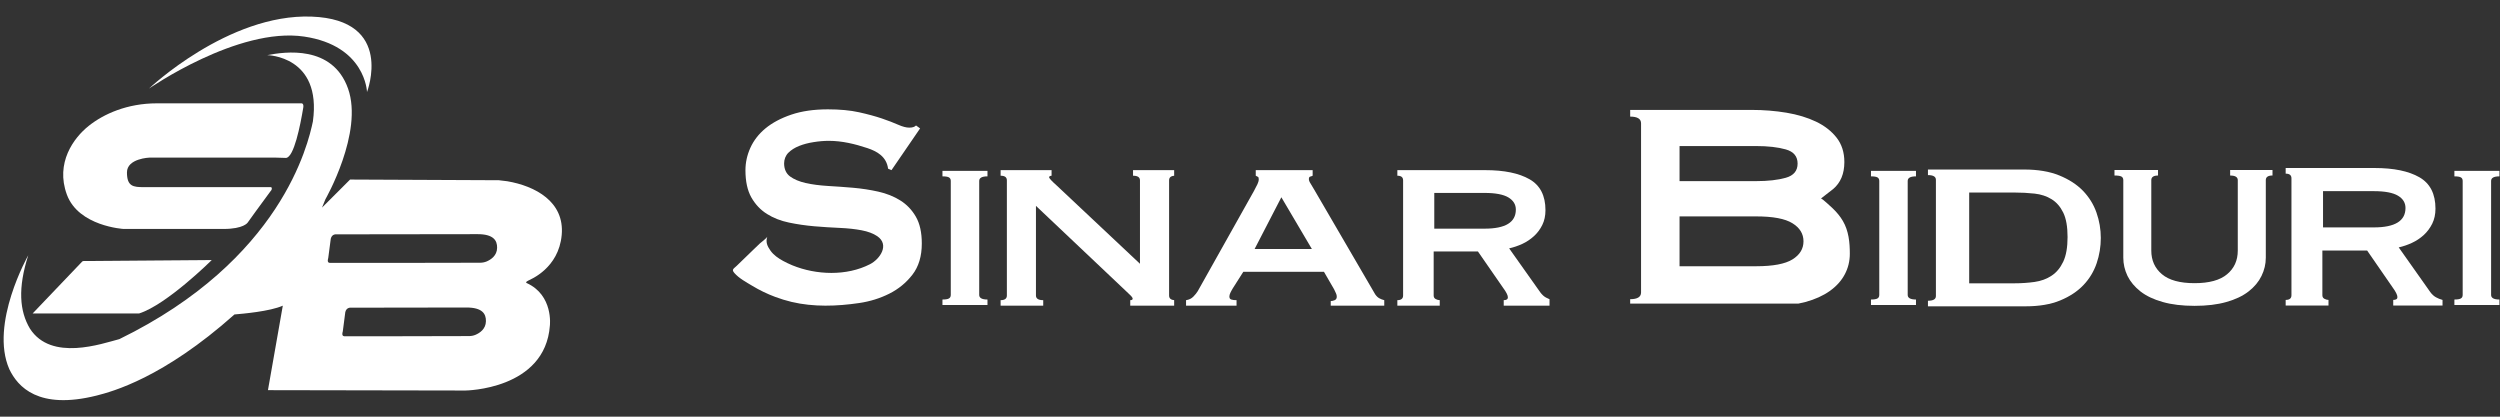 <?xml version="1.0" encoding="UTF-8"?>
<svg xmlns="http://www.w3.org/2000/svg" xmlns:xlink="http://www.w3.org/1999/xlink" width="360" zoomAndPan="magnify" viewBox="0 0 270 45" height="60" preserveAspectRatio="xMidYMid meet" version="1.0">
  <rect x="0" y="0" width="270" height="45" fill="#333333" stroke="none"/>
  <defs>
    <clipPath id="193472d905">
      <path d="M 0.312 5.621 L 60.688 5.621 L 60.688 43.289 L 0.312 43.289 Z M 0.312 5.621 " clip-rule="nonzero"></path>
    </clipPath>
    <clipPath id="2b7b79842f">
      <path d="M 53.688 26.766 C 53.676 27.617 53.012 28.043 52.555 28.238 C 52.336 28.328 52.094 28.375 51.855 28.375 C 49.707 28.379 35.934 28.41 35.613 28.391 C 35.266 28.375 35.449 27.879 35.449 27.879 L 35.723 25.781 C 35.852 25.234 36.344 25.309 36.344 25.309 C 36.344 25.309 49.891 25.289 51.586 25.289 C 53.285 25.289 53.707 25.965 53.688 26.766 M 52.48 34.691 C 52.469 35.539 51.805 35.969 51.352 36.16 C 51.129 36.254 50.891 36.297 50.648 36.297 C 48.504 36.301 37.504 36.332 37.184 36.316 C 36.836 36.297 37.02 35.805 37.02 35.805 L 37.293 33.703 C 37.422 33.156 37.914 33.23 37.914 33.23 C 37.914 33.23 48.684 33.211 50.383 33.211 C 52.082 33.211 52.5 33.887 52.48 34.691 M 57.059 30.301 C 57.277 30.18 60.336 28.992 60.664 25.379 C 60.992 21.766 57.781 20.086 54.785 19.574 L 53.875 19.465 L 37.809 19.391 L 34.777 22.422 L 35.145 21.52 C 35.145 21.52 39.27 14.316 37.59 9.57 C 35.91 4.824 30.727 5.59 28.863 5.957 C 28.863 5.957 34.777 6.027 33.793 13.113 C 33.281 15.559 30.387 28.082 12.891 36.625 C 11 37.117 5.535 39.07 3.234 35.492 C 2.102 33.594 1.918 31.113 3.051 27.57 C 3.051 27.57 -1.148 34.98 1.008 39.875 C 1.918 41.773 4.145 44.293 10.426 42.723 C 12.141 42.285 17.617 40.824 25.324 33.961 C 26.199 33.887 29.156 33.633 30.543 33.012 L 28.938 42.137 L 50.258 42.176 C 50.258 42.176 58.875 42.102 59.387 35.164 C 59.387 35.164 59.789 31.879 56.867 30.562 C 56.758 30.492 56.84 30.418 57.059 30.301 " clip-rule="nonzero"></path>
    </clipPath>
    <clipPath id="24c33bbfdc">
      <path d="M 16.055 1.785 L 40.172 1.785 L 40.172 10 L 16.055 10 Z M 16.055 1.785 " clip-rule="nonzero"></path>
    </clipPath>
    <clipPath id="951df3180c">
      <path d="M 16.086 9.57 C 16.086 9.57 24.629 1.465 33.648 1.793 C 42.664 2.125 39.637 9.938 39.637 9.938 C 39.637 9.938 39.5 4.934 32.844 3.949 C 25.688 2.891 16.086 9.57 16.086 9.57 " clip-rule="nonzero"></path>
    </clipPath>
    <clipPath id="1c4c2d2d1e">
      <path d="M 6.812 11.102 L 32.812 11.102 L 32.812 24.73 L 6.812 24.73 Z M 6.812 11.102 " clip-rule="nonzero"></path>
    </clipPath>
    <clipPath id="97942eea2d">
      <path d="M 32.59 11.16 C 32.59 11.16 32.824 11.176 32.754 11.617 C 32.426 13.586 31.75 16.984 30.891 17.055 L 29.703 17.02 L 16.16 17.02 C 16.16 17.02 13.711 17.102 13.711 18.621 C 13.711 20.141 14.398 20.211 15.531 20.211 L 29.293 20.211 C 29.293 20.211 29.484 20.387 29.199 20.676 C 28.184 22.031 26.746 24.043 26.746 24.043 C 26.746 24.043 26.32 24.727 24.145 24.727 L 13.344 24.727 C 13.344 24.727 8.48 24.441 7.223 21.02 C 5.961 17.594 7.961 14.883 9.578 13.598 C 11.191 12.309 13.738 11.16 16.941 11.16 Z M 32.59 11.16 " clip-rule="nonzero"></path>
    </clipPath>
    <clipPath id="a67aa7e019">
      <path d="M 3.523 28.016 L 22.945 28.016 L 22.945 33.891 L 3.523 33.891 Z M 3.523 28.016 " clip-rule="nonzero"></path>
    </clipPath>
    <clipPath id="3fe8c893a7">
      <path d="M 22.875 28.082 C 22.875 28.082 18.02 32.902 15.027 33.852 L 3.527 33.852 L 8.863 28.262 C 8.906 28.215 8.965 28.191 9.023 28.191 Z M 22.875 28.082 " clip-rule="nonzero"></path>
    </clipPath>
    <clipPath id="a68f1ce098">
      <path d="M 79 11.789 L 99.973 11.789 L 99.973 33.539 L 79 33.539 Z M 79 11.789 " clip-rule="nonzero"></path>
    </clipPath>
    <clipPath id="0f64dd22ed">
      <path d="M 108.059 18.375 L 126.809 18.375 L 126.809 33.375 L 108.059 33.375 Z M 108.059 18.375 " clip-rule="nonzero"></path>
    </clipPath>
    <clipPath id="f4de6d933a">
      <path d="M 128.059 18.375 L 149.809 18.375 L 149.809 33.375 L 128.059 33.375 Z M 128.059 18.375 " clip-rule="nonzero"></path>
    </clipPath>
    <clipPath id="6ea216aad6">
      <path d="M 150.848 18.375 L 167.348 18.375 L 167.348 33.375 L 150.848 33.375 Z M 150.848 18.375 " clip-rule="nonzero"></path>
    </clipPath>
    <clipPath id="650f7052a0">
      <path d="M 176.059 11.789 L 200 11.789 L 200 32.789 L 176.059 32.789 Z M 176.059 11.789 " clip-rule="nonzero"></path>
    </clipPath>
    <clipPath id="95f40e0110">
      <path d="M 202.066 18.375 L 207 18.375 L 207 33 L 202.066 33 Z M 202.066 18.375 " clip-rule="nonzero"></path>
    </clipPath>
    <clipPath id="c5acda7600">
      <path d="M 101.785 18.375 L 107 18.375 L 107 33 L 101.785 33 Z M 101.785 18.375 " clip-rule="nonzero"></path>
    </clipPath>
    <clipPath id="50c4240e5b">
      <path d="M 265.074 18.375 L 270 18.375 L 270 33 L 265.074 33 Z M 265.074 18.375 " clip-rule="nonzero"></path>
    </clipPath>
    <clipPath id="27b3dccdc7">
      <path d="M 208.219 18.262 L 226.969 18.262 L 226.969 33.262 L 208.219 33.262 Z M 208.219 18.262 " clip-rule="nonzero"></path>
    </clipPath>
    <clipPath id="fc81f45c9f">
      <path d="M 228.363 18.32 L 245.613 18.32 L 245.613 33.32 L 228.363 33.32 Z M 228.363 18.32 " clip-rule="nonzero"></path>
    </clipPath>
    <clipPath id="d8b6b5e225">
      <path d="M 246.797 18.145 L 264 18.145 L 264 33 L 246.797 33 Z M 246.797 18.145 " clip-rule="nonzero"></path>
    </clipPath>
  </defs>
  <g clip-path="url(#193472d905)">
    <g clip-path="url(#2b7b79842f)">
      <path fill="#ffffff" d="M 0 1.391 L 61.082 1.391 L 61.082 43.602 L 0 43.602 Z M 0 1.391 " fill-opacity="1" fill-rule="nonzero"></path>
    </g>
  </g>
  <g clip-path="url(#24c33bbfdc)">
    <g clip-path="url(#951df3180c)">
      <path fill="#ffffff" d="M 0 1.391 L 61.082 1.391 L 61.082 43.602 L 0 43.602 Z M 0 1.391 " fill-opacity="1" fill-rule="nonzero"></path>
    </g>
  </g>
  <g clip-path="url(#1c4c2d2d1e)">
    <g clip-path="url(#97942eea2d)">
      <path fill="#ffffff" d="M 0 1.391 L 61.082 1.391 L 61.082 43.602 L 0 43.602 Z M 0 1.391 " fill-opacity="1" fill-rule="nonzero"></path>
    </g>
  </g>
  <g clip-path="url(#a67aa7e019)">
    <g clip-path="url(#3fe8c893a7)">
      <path fill="#ffffff" d="M 0 1.391 L 61.082 1.391 L 61.082 43.602 L 0 43.602 Z M 0 1.391 " fill-opacity="1" fill-rule="nonzero"></path>
    </g>
  </g>
  <g clip-path="url(#a68f1ce098)">
    <path fill="#ffffff" d="M 98.914 23.406 C 98.488 22.668 97.926 22.078 97.227 21.645 C 96.531 21.207 95.738 20.895 94.848 20.695 C 93.957 20.496 93.047 20.359 92.117 20.277 C 91.191 20.199 90.281 20.133 89.391 20.082 C 88.5 20.027 87.707 19.922 87.008 19.766 C 86.312 19.605 85.75 19.367 85.324 19.055 C 84.902 18.738 84.688 18.27 84.684 17.645 C 84.684 17.215 84.848 16.789 85.141 16.5 C 85.445 16.195 85.832 15.953 86.297 15.766 C 86.758 15.582 87.277 15.441 87.852 15.352 C 88.426 15.258 88.98 15.211 89.52 15.211 C 90.938 15.211 92.316 15.543 93.668 15.992 C 94.73 16.344 95.742 16.918 95.914 18.219 L 96.281 18.375 L 99.371 13.867 L 98.93 13.551 C 98.785 13.707 98.543 13.785 98.199 13.785 C 97.883 13.785 97.484 13.684 97.008 13.473 C 96.531 13.262 95.945 13.035 95.25 12.797 C 94.555 12.562 93.73 12.336 92.777 12.125 C 91.824 11.914 90.703 11.809 89.41 11.809 C 87.895 11.809 86.578 12 85.453 12.383 C 84.328 12.766 83.402 13.262 82.668 13.867 C 81.938 14.473 81.395 15.176 81.039 15.965 C 80.684 16.754 80.508 17.562 80.508 18.379 C 80.508 19.594 80.723 20.578 81.148 21.328 C 81.578 22.078 82.137 22.672 82.836 23.109 C 83.531 23.547 84.324 23.855 85.215 24.039 C 86.105 24.227 87.016 24.355 87.945 24.438 C 88.871 24.516 89.781 24.574 90.672 24.613 C 91.562 24.652 92.359 24.738 93.055 24.871 C 93.75 25.004 94.309 25.215 94.738 25.504 C 96.102 26.43 95.043 27.98 93.957 28.535 C 91.438 29.828 88.16 29.711 85.578 28.656 C 85.238 28.516 84.902 28.355 84.578 28.18 C 84.059 27.895 83.547 27.551 83.199 27.051 C 82.852 26.562 82.68 26.137 82.863 25.57 C 82.766 25.754 82.18 26.188 82.07 26.289 C 81.812 26.535 81.559 26.777 81.305 27.023 C 80.73 27.586 80.148 28.145 79.566 28.707 C 79.23 29.035 78.973 29.098 79.32 29.492 C 79.809 30.055 80.605 30.484 81.223 30.855 C 82.023 31.34 82.855 31.742 83.723 32.066 C 84.301 32.281 84.887 32.461 85.484 32.605 C 87.875 33.172 90.383 33.082 92.797 32.727 C 93.957 32.555 95.035 32.223 96.039 31.719 C 97.039 31.219 97.875 30.531 98.547 29.66 C 99.219 28.789 99.555 27.668 99.555 26.297 C 99.555 25.105 99.34 24.145 98.914 23.406 Z M 98.914 23.406 " fill-opacity="1" fill-rule="evenodd"></path>
  </g>
  <g clip-path="url(#0f64dd22ed)">
    <path fill="#ffffff" d="M 126.934 18.977 L 126.934 18.375 L 122.367 18.375 L 122.367 18.977 C 122.867 18.977 123.117 19.141 123.117 19.477 L 123.117 28.488 L 114.129 20.039 C 113.582 19.551 113.305 19.254 113.305 19.141 C 113.305 19.051 113.395 18.996 113.57 18.977 L 113.57 18.375 L 108.066 18.375 L 108.066 18.977 C 108.516 18.977 108.742 19.141 108.742 19.477 L 108.742 31.918 C 108.742 32.25 108.516 32.418 108.066 32.418 L 108.066 33.012 L 112.668 33.012 L 112.668 32.418 C 112.148 32.418 111.883 32.25 111.883 31.918 L 111.883 22.234 L 121.168 31.02 C 121.469 31.309 121.738 31.562 121.973 31.785 C 122.211 32.004 122.328 32.16 122.328 32.25 C 122.328 32.363 122.242 32.418 122.066 32.418 L 122.066 33.012 L 126.934 33.012 L 126.934 32.418 C 126.484 32.418 126.262 32.25 126.262 31.918 L 126.262 19.477 C 126.262 19.141 126.484 18.977 126.934 18.977 Z M 126.934 18.977 " fill-opacity="1" fill-rule="evenodd"></path>
  </g>
  <g clip-path="url(#f4de6d933a)">
    <path fill="#ffffff" d="M 138.387 21.305 L 141.684 26.895 L 135.496 26.895 Z M 135.621 18.375 L 135.621 18.977 C 135.703 19.02 135.777 19.059 135.848 19.094 C 135.914 19.125 135.945 19.207 135.945 19.34 C 135.945 19.52 135.898 19.703 135.805 19.891 C 135.711 20.078 135.578 20.328 135.418 20.641 L 129.352 31.453 C 129.246 31.629 129.09 31.82 128.887 32.031 C 128.68 32.246 128.418 32.371 128.094 32.418 L 128.094 33.012 L 133.547 33.012 L 133.547 32.418 C 133.301 32.418 133.109 32.395 132.977 32.348 C 132.84 32.305 132.773 32.195 132.773 32.016 C 132.773 31.906 132.809 31.777 132.875 31.633 C 132.941 31.488 133.031 31.328 133.137 31.148 L 134.277 29.355 L 142.988 29.355 L 144.086 31.25 C 144.168 31.43 144.234 31.574 144.289 31.684 C 144.344 31.793 144.371 31.918 144.371 32.047 C 144.371 32.227 144.297 32.348 144.148 32.418 C 143.996 32.48 143.855 32.516 143.719 32.516 L 143.719 33.012 L 149.5 33.012 L 149.5 32.418 C 149.305 32.371 149.133 32.305 148.969 32.215 C 148.809 32.129 148.656 31.984 148.52 31.785 L 141.93 20.473 C 141.793 20.227 141.664 20.012 141.543 19.824 C 141.418 19.637 141.359 19.477 141.359 19.34 C 141.359 19.188 141.406 19.098 141.5 19.074 C 141.594 19.051 141.684 19.02 141.766 18.977 L 141.766 18.375 Z M 135.621 18.375 " fill-opacity="1" fill-rule="nonzero"></path>
  </g>
  <g clip-path="url(#6ea216aad6)">
    <path fill="#ffffff" d="M 160.34 20.836 C 161.508 20.836 162.363 21 162.902 21.32 C 163.441 21.645 163.711 22.082 163.711 22.637 C 163.711 24.012 162.586 24.695 160.34 24.695 L 154.902 24.695 L 154.902 20.836 Z M 150.914 18.375 L 150.914 18.977 C 151.328 18.977 151.535 19.141 151.535 19.477 L 151.535 31.918 C 151.535 32.25 151.328 32.418 150.914 32.418 L 150.914 33.012 L 155.492 33.012 L 155.492 32.418 C 155.352 32.418 155.207 32.375 155.059 32.301 C 154.91 32.223 154.836 32.094 154.836 31.918 L 154.836 27.16 L 159.617 27.16 L 162.336 31.086 C 162.68 31.551 162.852 31.895 162.852 32.113 C 162.852 32.316 162.703 32.418 162.402 32.418 L 162.402 33.012 L 167.668 33.012 L 167.668 32.418 C 167.414 32.348 167.18 32.254 166.961 32.133 C 166.742 32.012 166.543 31.828 166.359 31.582 L 162.988 26.824 C 163.469 26.715 163.941 26.555 164.402 26.344 C 164.859 26.133 165.277 25.855 165.656 25.512 C 166.035 25.168 166.336 24.766 166.566 24.301 C 166.797 23.832 166.91 23.301 166.91 22.699 C 166.91 21.125 166.336 20.012 165.191 19.359 C 164.043 18.703 162.449 18.375 160.41 18.375 Z M 150.914 18.375 " fill-opacity="1" fill-rule="nonzero"></path>
  </g>
  <g clip-path="url(#650f7052a0)">
    <path fill="#ffffff" d="M 189.648 15.773 C 190.941 15.773 192.016 15.895 192.867 16.137 C 193.719 16.379 194.141 16.891 194.141 17.668 C 194.141 18.445 193.719 18.957 192.867 19.199 C 192.016 19.441 190.941 19.562 189.648 19.562 L 181.391 19.562 L 181.391 15.773 Z M 189.664 23.371 C 191.484 23.371 192.793 23.617 193.586 24.113 C 194.379 24.602 194.777 25.254 194.777 26.062 C 194.777 26.871 194.379 27.523 193.586 28.016 C 192.793 28.508 191.484 28.754 189.664 28.754 L 181.391 28.754 L 181.391 23.371 Z M 176.059 11.871 L 176.059 12.594 C 176.844 12.594 177.234 12.836 177.234 13.32 L 177.234 31.586 C 177.234 32.07 176.844 32.312 176.059 32.312 L 176.059 33.035 L 191.465 33.035 C 192.781 33.035 193.957 32.895 194.992 32.613 C 196.027 32.332 196.902 31.934 197.617 31.426 C 198.332 30.918 198.871 30.32 199.234 29.633 C 199.598 28.953 199.781 28.207 199.781 27.402 C 199.781 26.184 199.66 24.945 199.035 23.871 C 198.742 23.363 198.359 22.914 197.938 22.508 C 197.82 22.398 196.801 21.438 196.668 21.438 C 196.668 21.438 196.664 21.438 196.664 21.438 C 196.738 21.379 197.973 20.422 197.973 20.422 C 198.785 19.738 199.191 18.766 199.191 17.504 C 199.191 16.457 198.91 15.578 198.352 14.867 C 197.793 14.156 197.051 13.578 196.129 13.137 C 195.203 12.695 194.141 12.375 192.938 12.172 C 191.73 11.973 190.484 11.871 189.199 11.871 Z M 176.059 11.871 " fill-opacity="1" fill-rule="nonzero"></path>
  </g>
  <g clip-path="url(#95f40e0110)">
    <path fill="#ffffff" d="M 206.926 19.047 L 206.926 18.453 L 202.066 18.453 L 202.066 19.047 C 202.406 19.047 202.641 19.086 202.77 19.16 C 202.895 19.238 202.961 19.363 202.961 19.539 L 202.961 31.852 C 202.961 32.027 202.895 32.156 202.77 32.23 C 202.641 32.309 202.406 32.348 202.066 32.348 L 202.066 32.938 L 206.926 32.938 L 206.926 32.348 C 206.328 32.348 206.031 32.18 206.031 31.852 L 206.031 19.539 C 206.031 19.211 206.328 19.047 206.926 19.047 Z M 206.926 19.047 " fill-opacity="1" fill-rule="evenodd"></path>
  </g>
  <g clip-path="url(#c5acda7600)">
    <path fill="#ffffff" d="M 106.648 19.047 L 106.648 18.453 L 101.785 18.453 L 101.785 19.047 C 102.129 19.047 102.363 19.086 102.488 19.16 C 102.617 19.238 102.684 19.363 102.684 19.539 L 102.684 31.852 C 102.684 32.027 102.617 32.156 102.488 32.23 C 102.363 32.309 102.129 32.348 101.785 32.348 L 101.785 32.938 L 106.648 32.938 L 106.648 32.348 C 106.051 32.348 105.754 32.18 105.754 31.852 L 105.754 19.539 C 105.754 19.211 106.051 19.047 106.648 19.047 Z M 106.648 19.047 " fill-opacity="1" fill-rule="evenodd"></path>
  </g>
  <g clip-path="url(#50c4240e5b)">
    <path fill="#ffffff" d="M 269.938 19.047 L 269.938 18.453 L 265.074 18.453 L 265.074 19.047 C 265.414 19.047 265.648 19.086 265.777 19.16 C 265.906 19.238 265.969 19.363 265.969 19.539 L 265.969 31.852 C 265.969 32.027 265.906 32.156 265.777 32.23 C 265.648 32.309 265.414 32.348 265.074 32.348 L 265.074 32.938 L 269.938 32.938 L 269.938 32.348 C 269.336 32.348 269.039 32.18 269.039 31.852 L 269.039 19.539 C 269.039 19.211 269.336 19.047 269.938 19.047 Z M 269.938 19.047 " fill-opacity="1" fill-rule="evenodd"></path>
  </g>
  <g clip-path="url(#27b3dccdc7)">
    <path fill="#ffffff" d="M 217.535 20.793 C 218.309 20.793 219.043 20.832 219.742 20.91 C 220.438 20.988 221.051 21.191 221.574 21.516 C 222.098 21.84 222.516 22.32 222.828 22.957 C 223.141 23.598 223.297 24.477 223.297 25.598 C 223.297 26.715 223.141 27.605 222.828 28.266 C 222.516 28.926 222.098 29.43 221.574 29.773 C 221.051 30.125 220.438 30.348 219.742 30.449 C 219.043 30.547 218.309 30.598 217.535 30.598 L 212.672 30.598 L 212.672 20.793 Z M 208.219 18.309 L 208.219 18.91 C 208.793 18.91 209.078 19.082 209.078 19.418 L 209.078 31.977 C 209.078 32.312 208.793 32.48 208.219 32.48 L 208.219 33.082 L 218.77 33.082 C 220.238 33.082 221.488 32.871 222.508 32.445 C 223.531 32.023 224.367 31.465 225.016 30.785 C 225.664 30.102 226.137 29.316 226.438 28.434 C 226.738 27.547 226.887 26.637 226.887 25.695 C 226.887 24.758 226.73 23.844 226.418 22.957 C 226.109 22.074 225.621 21.293 224.961 20.605 C 224.301 19.926 223.445 19.371 222.398 18.945 C 221.352 18.52 220.09 18.309 218.617 18.309 Z M 208.219 18.309 " fill-opacity="1" fill-rule="nonzero"></path>
  </g>
  <g clip-path="url(#fc81f45c9f)">
    <path fill="#ffffff" d="M 240.855 18.359 L 240.855 18.957 C 241.406 18.957 241.68 19.125 241.68 19.457 L 241.68 27.062 C 241.68 28.125 241.297 28.977 240.527 29.617 C 239.762 30.262 238.59 30.582 237.012 30.582 C 235.43 30.582 234.258 30.262 233.492 29.617 C 232.727 28.977 232.34 28.125 232.34 27.062 L 232.34 19.457 C 232.34 19.125 232.582 18.957 233.066 18.957 L 233.066 18.359 L 228.363 18.359 L 228.363 18.953 C 228.734 18.953 228.988 18.996 229.121 19.07 C 229.25 19.148 229.316 19.273 229.316 19.453 L 229.316 27.832 C 229.316 28.516 229.469 29.172 229.773 29.805 C 230.082 30.43 230.551 30.988 231.172 31.477 C 231.797 31.961 232.598 32.344 233.574 32.617 C 234.551 32.895 235.695 33.031 237.012 33.031 C 238.328 33.031 239.473 32.895 240.445 32.617 C 241.422 32.344 242.223 31.961 242.844 31.477 C 243.473 30.988 243.938 30.43 244.242 29.805 C 244.551 29.172 244.707 28.516 244.707 27.832 L 244.707 19.453 C 244.707 19.121 244.945 18.953 245.43 18.953 L 245.43 18.359 Z M 240.855 18.359 " fill-opacity="1" fill-rule="evenodd"></path>
  </g>
  <g clip-path="url(#d8b6b5e225)">
    <path fill="#ffffff" d="M 256.383 20.645 C 257.566 20.645 258.43 20.809 258.977 21.133 C 259.523 21.457 259.793 21.902 259.793 22.465 C 259.793 23.859 258.656 24.559 256.383 24.559 L 250.887 24.559 L 250.887 20.645 Z M 246.852 18.145 L 246.852 18.754 C 247.27 18.754 247.477 18.922 247.477 19.258 L 247.477 31.887 C 247.477 32.223 247.27 32.391 246.852 32.391 L 246.852 33 L 251.477 33 L 251.477 32.391 C 251.34 32.391 251.195 32.352 251.043 32.273 C 250.891 32.195 250.816 32.066 250.816 31.887 L 250.816 27.059 L 255.652 27.059 L 258.402 31.039 C 258.75 31.516 258.922 31.863 258.922 32.09 C 258.922 32.289 258.77 32.391 258.469 32.391 L 258.469 33 L 263.793 33 L 263.793 32.391 C 263.539 32.324 263.301 32.227 263.082 32.105 C 262.859 31.98 262.656 31.797 262.473 31.547 L 259.062 26.719 C 259.551 26.609 260.027 26.445 260.488 26.23 C 260.953 26.016 261.379 25.734 261.762 25.387 C 262.141 25.039 262.449 24.625 262.684 24.152 C 262.914 23.684 263.031 23.141 263.031 22.535 C 263.031 20.938 262.449 19.805 261.289 19.141 C 260.129 18.477 258.52 18.145 256.453 18.145 Z M 246.852 18.145 " fill-opacity="1" fill-rule="nonzero"></path>
  </g>
</svg>
